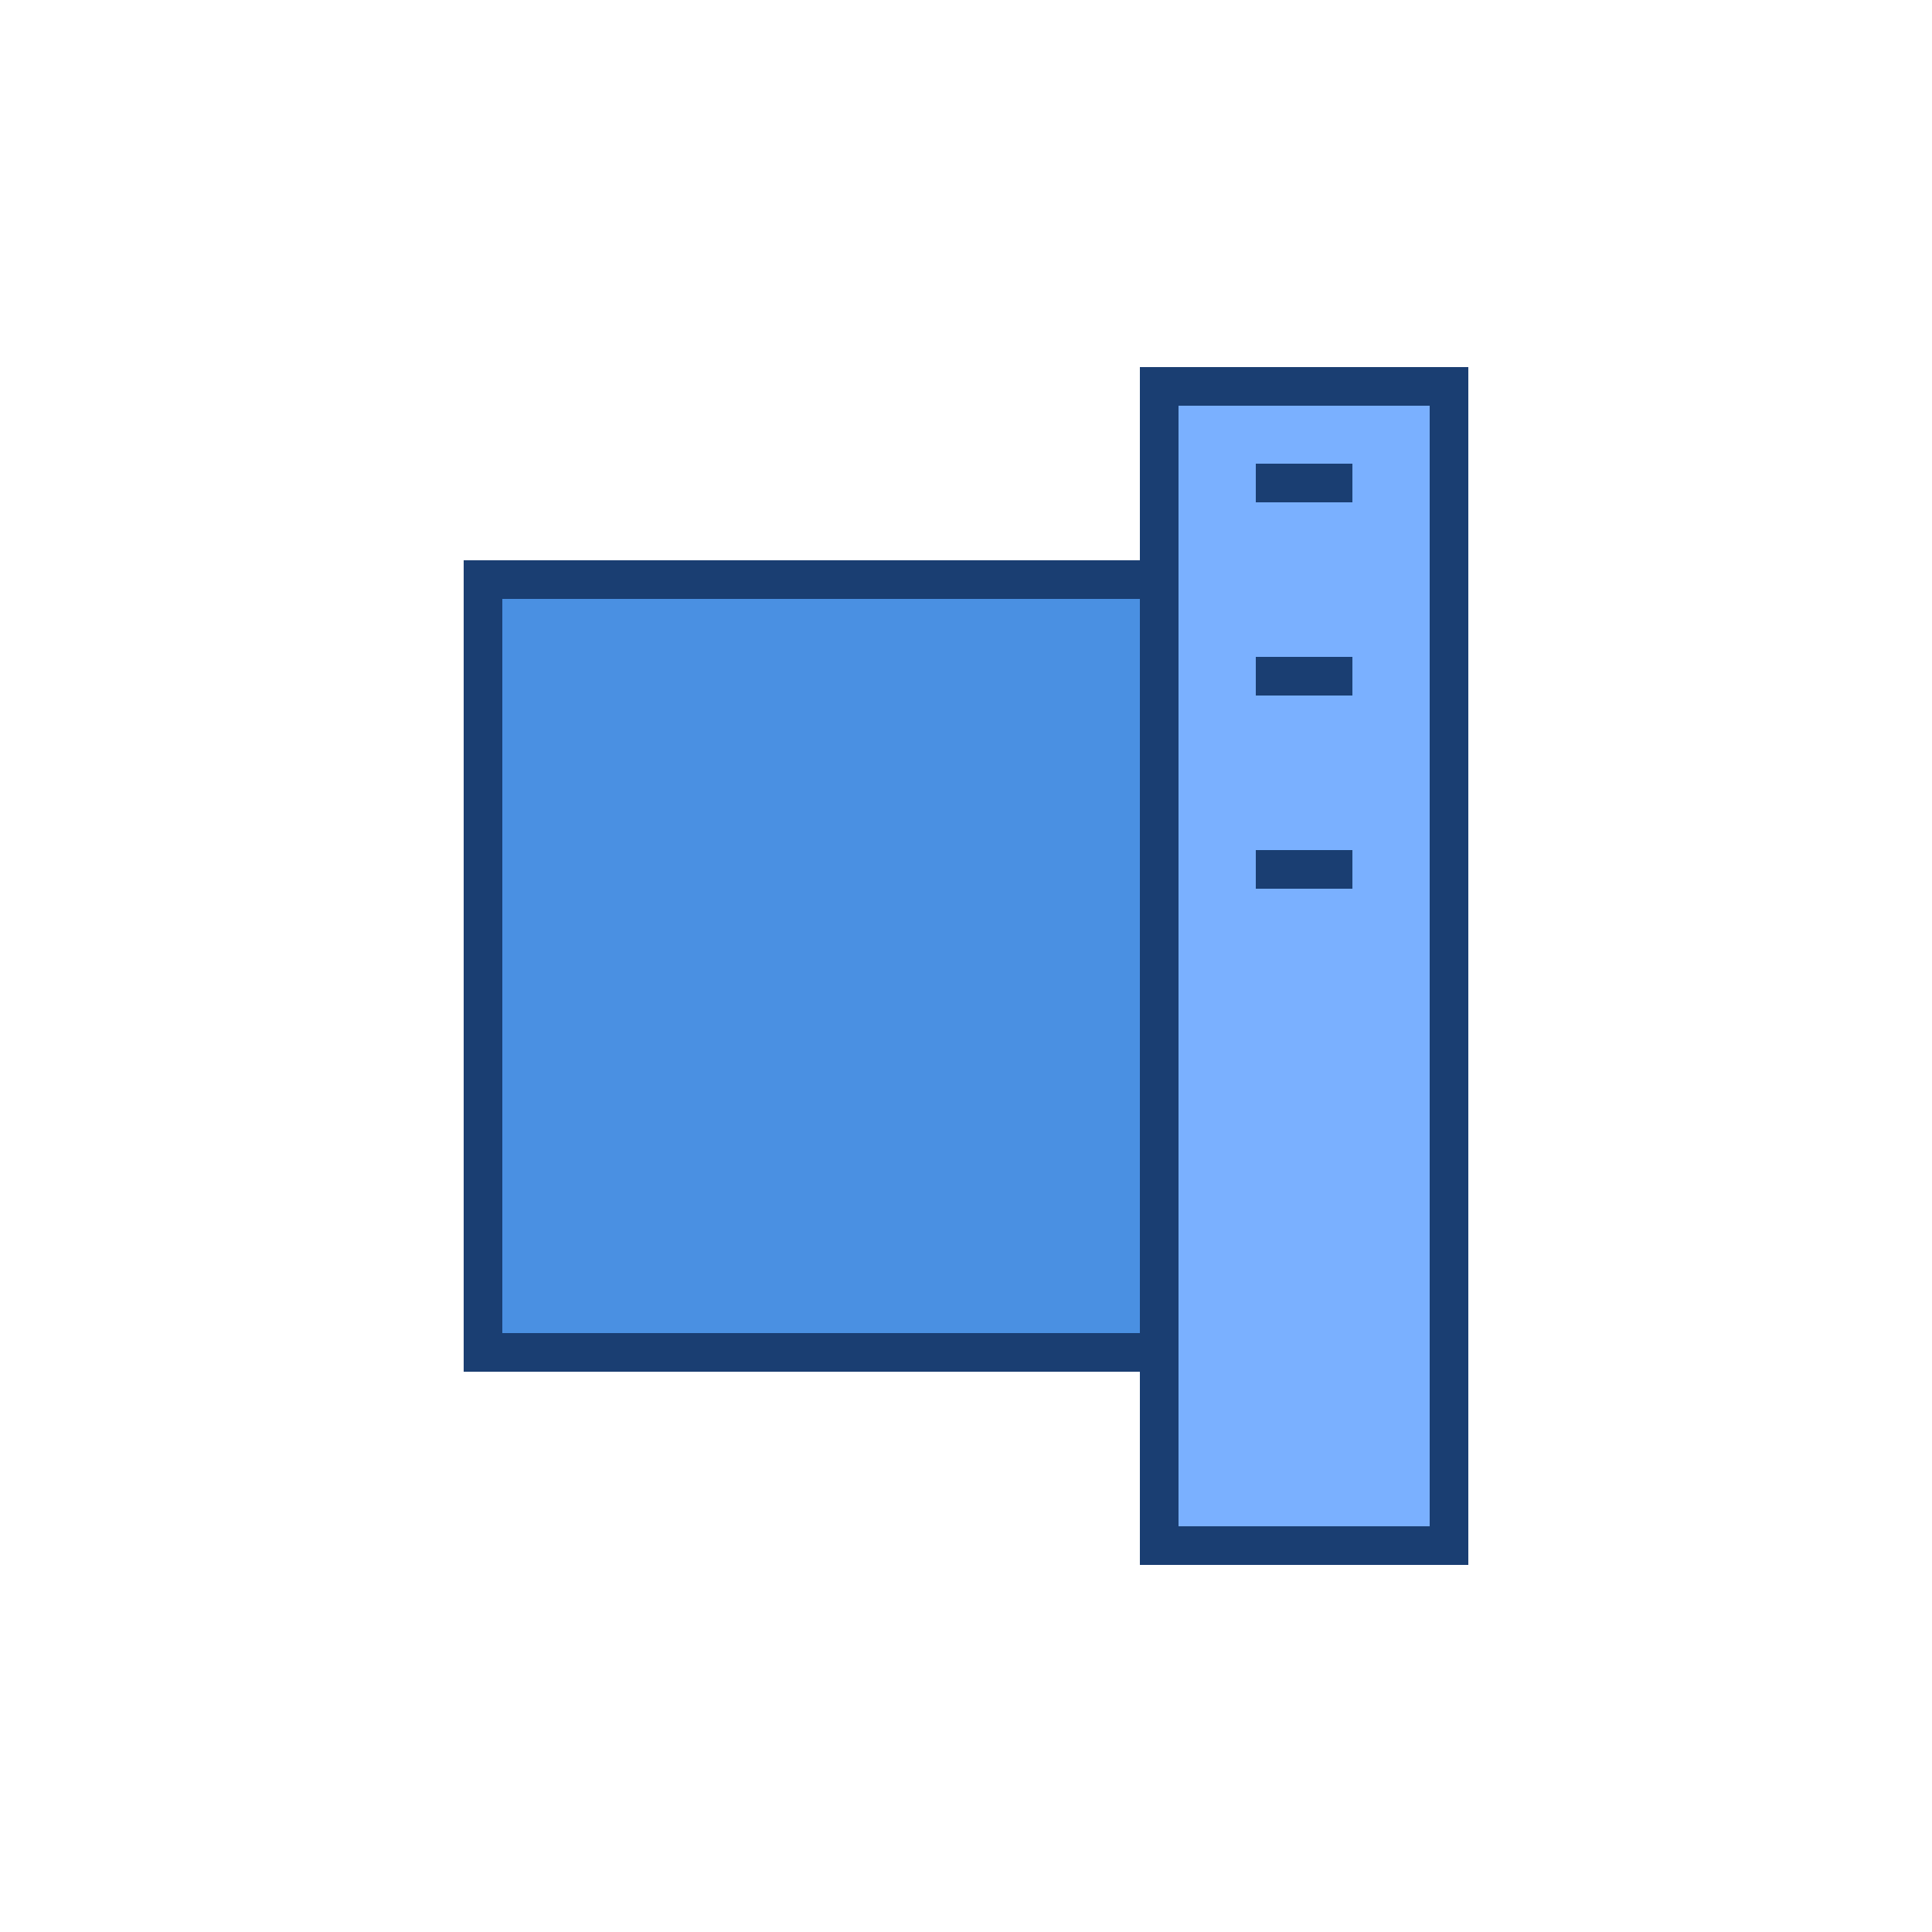 <svg width="100" height="100" viewBox="0 0 100 100" xmlns="http://www.w3.org/2000/svg">
  <rect x="25" y="30" width="40" height="40" fill="#4a90e2" stroke="#1a3e72" stroke-width="2"/>
  <rect x="60" y="20" width="15" height="60" fill="#7ab0ff" stroke="#1a3e72" stroke-width="2"/>
  <line x1="65" y1="25" x2="70" y2="25" stroke="#1a3e72" stroke-width="2"/>
  <line x1="65" y1="35" x2="70" y2="35" stroke="#1a3e72" stroke-width="2"/>
  <line x1="65" y1="45" x2="70" y2="45" stroke="#1a3e72" stroke-width="2"/>
</svg>